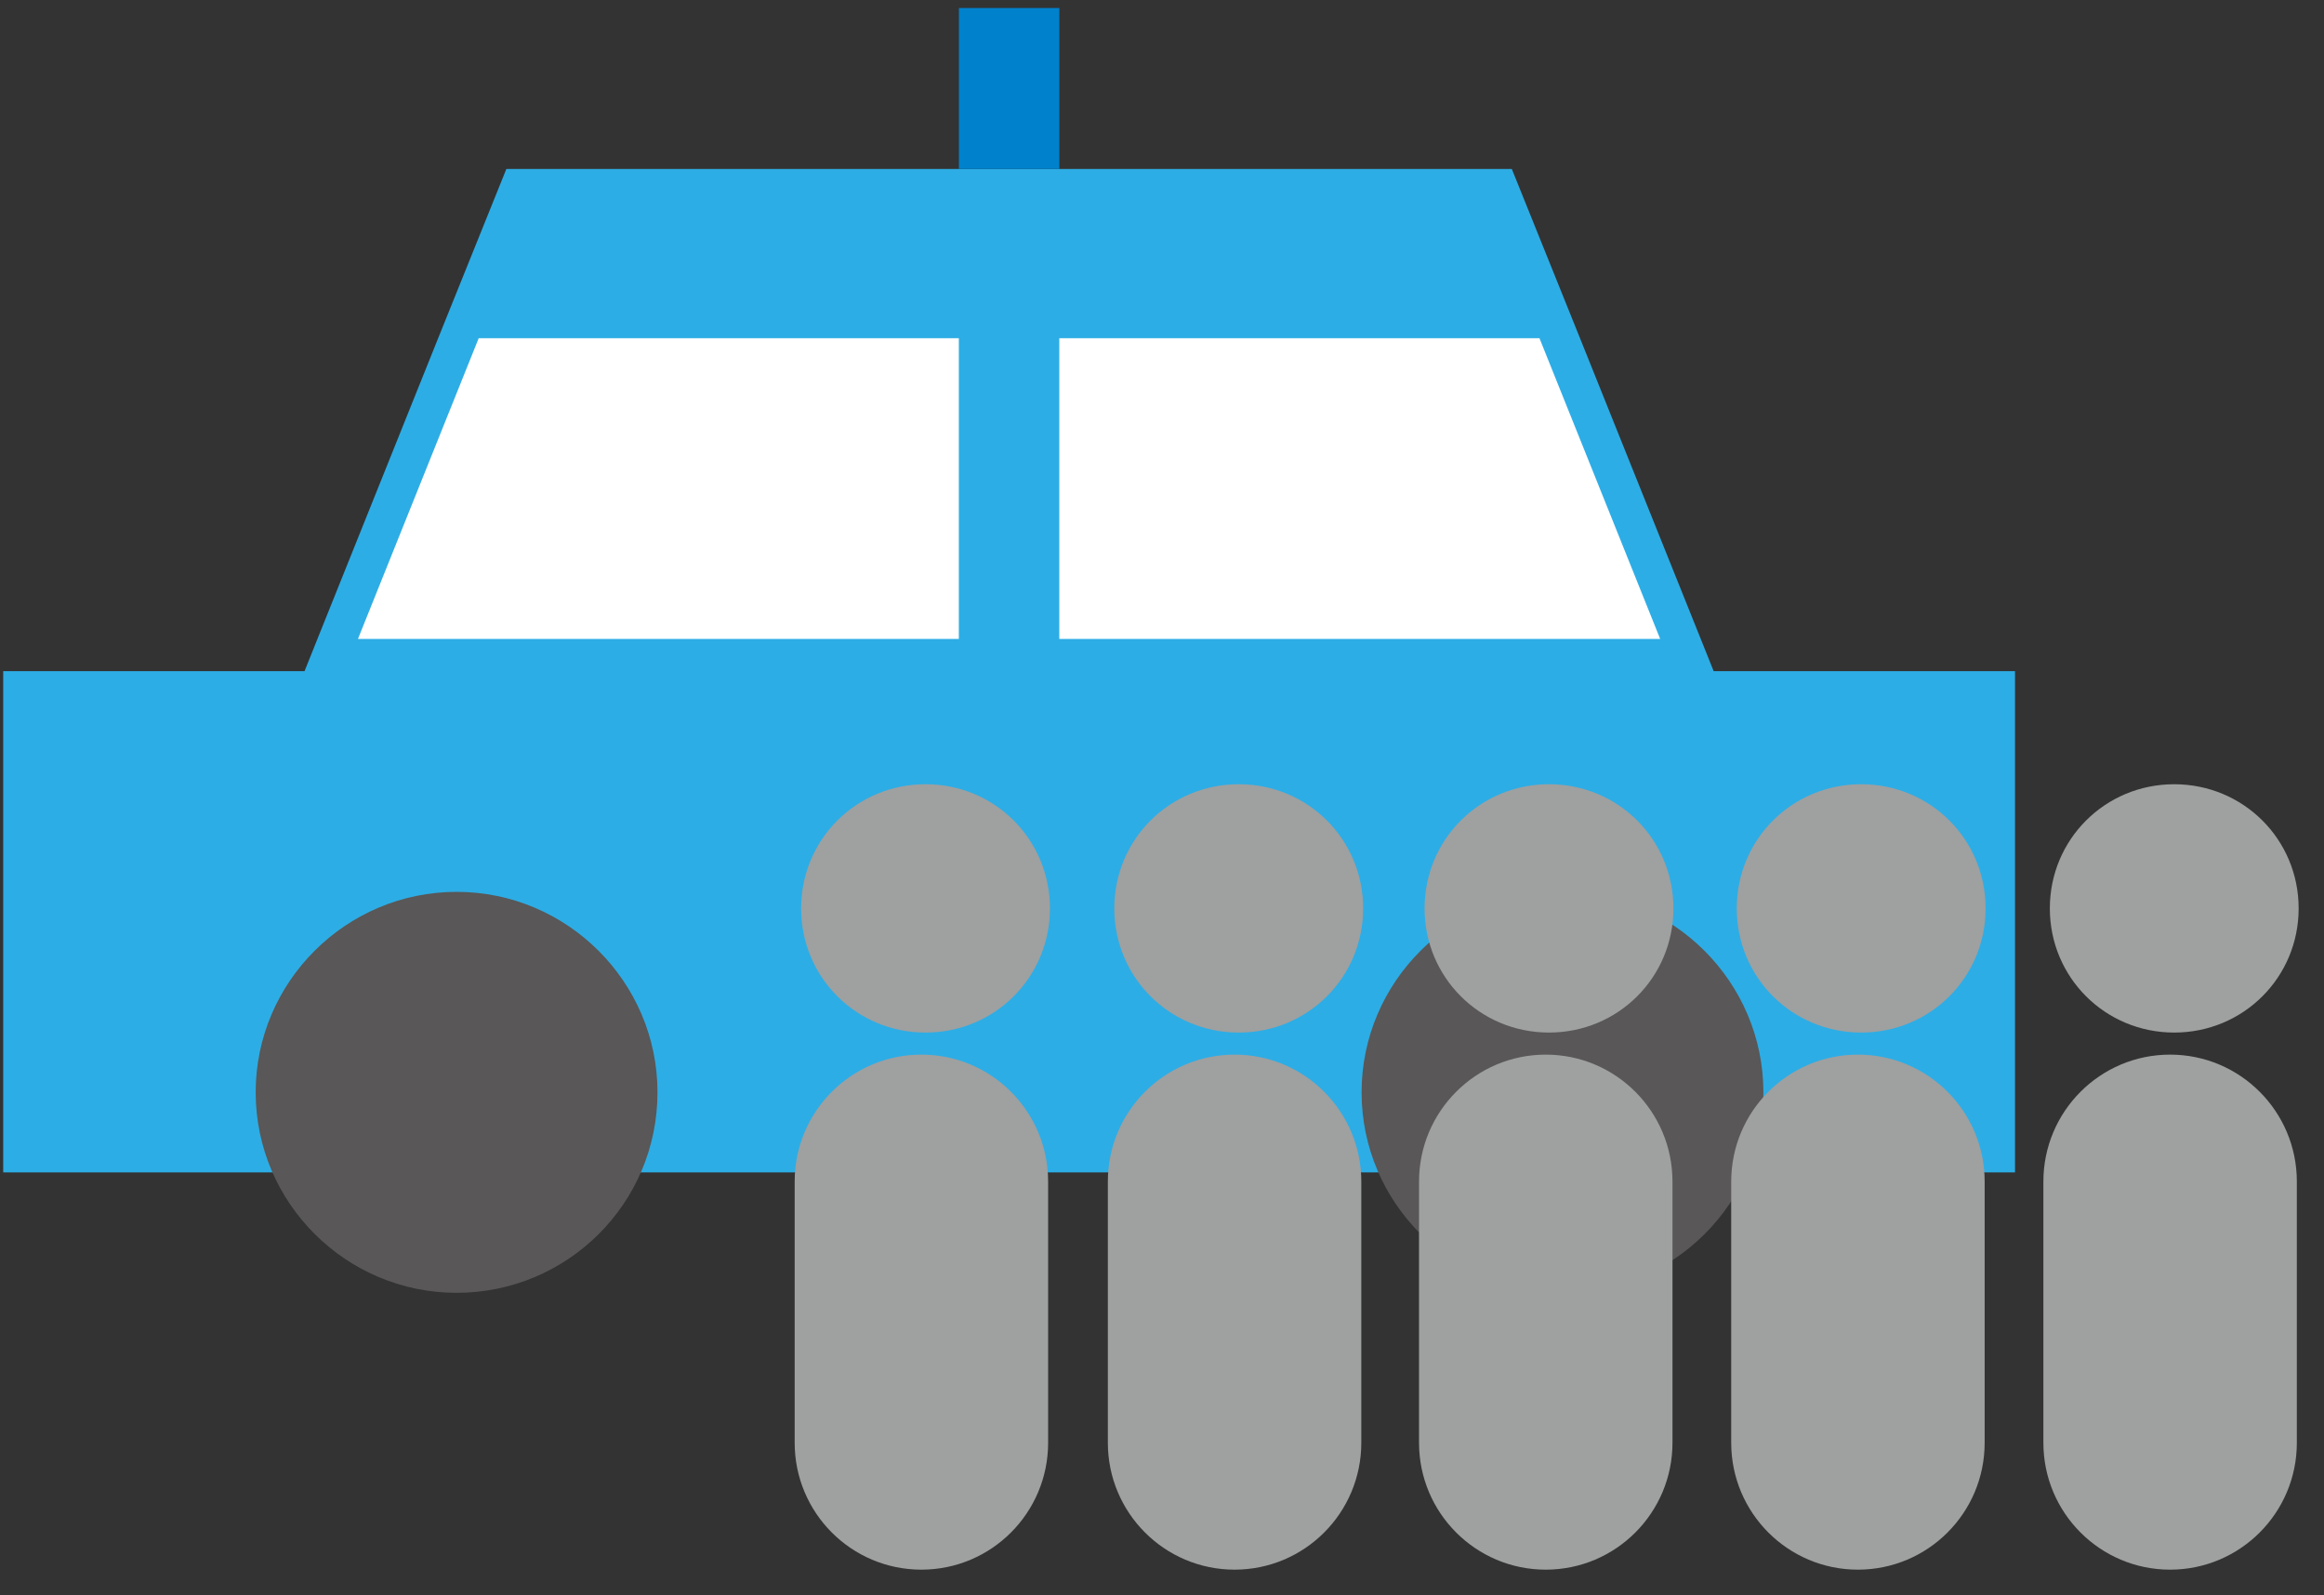 <svg width="67" height="46" viewBox="0 0 67 46" fill="none" xmlns="http://www.w3.org/2000/svg">
<rect x="0" y="0" width="67" height="46" fill="#333333" stroke="none"/>
<path d="M49.404 19.351L49.032 18.422L45.551 9.751L43.585 4.872H14.598L12.632 9.751L9.152 18.422L8.78 19.351H0.092V33.803H58.092V19.351H49.404Z" fill="#2DADE5"/>
<path d="M21.028 9.751H18.929H13.801L10.32 18.422H18.929H21.028H27.643V9.751H21.028Z" fill="white"/>
<path d="M44.382 9.751H39.254H37.925H30.539V18.422H37.925H39.254H47.862L44.382 9.751Z" fill="white"/>
<path d="M18.955 31.496C18.955 34.704 16.351 37.276 13.163 37.276C9.975 37.276 7.371 34.678 7.371 31.496C7.371 28.314 9.975 25.715 13.163 25.715C16.351 25.715 18.955 28.314 18.955 31.496Z" fill="#595757"/>
<path d="M50.838 31.496C50.838 34.704 48.234 37.276 45.046 37.276C41.858 37.276 39.254 34.678 39.254 31.496C39.254 28.314 41.858 25.715 45.046 25.715C48.234 25.715 50.838 28.314 50.838 31.496Z" fill="#595757"/>
<path d="M30.541 0.231H27.645V4.872H30.541V0.231Z" fill="#0081CC"/>
<path d="M39.299 26.192C39.299 28.181 37.705 29.772 35.712 29.772C33.719 29.772 32.125 28.181 32.125 26.192C32.125 24.203 33.719 22.612 35.712 22.612C37.705 22.612 39.299 24.203 39.299 26.192Z" fill="#9FA0A0"/>
<path d="M39.246 34.068C39.246 32.047 37.61 30.408 35.593 30.408C33.575 30.408 31.939 32.047 31.939 34.068V41.599C31.939 43.62 33.575 45.258 35.593 45.258C37.61 45.258 39.246 43.62 39.246 41.599V34.068Z" fill="#9FA0A0"/>
<path d="M48.244 26.192C48.244 28.181 46.65 29.772 44.657 29.772C42.664 29.772 41.07 28.181 41.07 26.192C41.07 24.203 42.664 22.612 44.657 22.612C46.65 22.612 48.244 24.203 48.244 26.192Z" fill="#9FA0A0"/>
<path d="M48.217 34.068C48.217 32.047 46.581 30.408 44.563 30.408C42.546 30.408 40.91 32.047 40.91 34.068V41.599C40.91 43.62 42.546 45.258 44.563 45.258C46.581 45.258 48.217 43.62 48.217 41.599V34.068Z" fill="#9FA0A0"/>
<path d="M57.244 26.192C57.244 28.181 55.65 29.772 53.657 29.772C51.664 29.772 50.07 28.181 50.07 26.192C50.07 24.203 51.664 22.612 53.657 22.612C55.65 22.612 57.244 24.203 57.244 26.192Z" fill="#9FA0A0"/>
<path d="M57.217 34.068C57.217 32.047 55.581 30.408 53.563 30.408C51.546 30.408 49.91 32.047 49.91 34.068V41.599C49.91 43.62 51.546 45.258 53.563 45.258C55.581 45.258 57.217 43.62 57.217 41.599V34.068Z" fill="#9FA0A0"/>
<path d="M66.269 26.192C66.269 28.181 64.675 29.772 62.682 29.772C60.69 29.772 59.096 28.181 59.096 26.192C59.096 24.203 60.69 22.612 62.682 22.612C64.675 22.612 66.269 24.203 66.269 26.192Z" fill="#9FA0A0"/>
<path d="M66.217 34.068C66.217 32.047 64.581 30.408 62.563 30.408C60.546 30.408 58.91 32.047 58.91 34.068V41.599C58.91 43.62 60.546 45.258 62.563 45.258C64.581 45.258 66.217 43.62 66.217 41.599V34.068Z" fill="#9FA0A0"/>
<path d="M30.269 26.192C30.269 28.181 28.675 29.772 26.683 29.772C24.69 29.772 23.096 28.181 23.096 26.192C23.096 24.203 24.69 22.612 26.683 22.612C28.675 22.612 30.269 24.203 30.269 26.192Z" fill="#9FA0A0"/>
<path d="M30.217 34.068C30.217 32.047 28.581 30.408 26.563 30.408C24.546 30.408 22.91 32.047 22.91 34.068V41.599C22.91 43.62 24.546 45.258 26.563 45.258C28.581 45.258 30.217 43.62 30.217 41.599V34.068Z" fill="#9FA0A0"/>
</svg>
